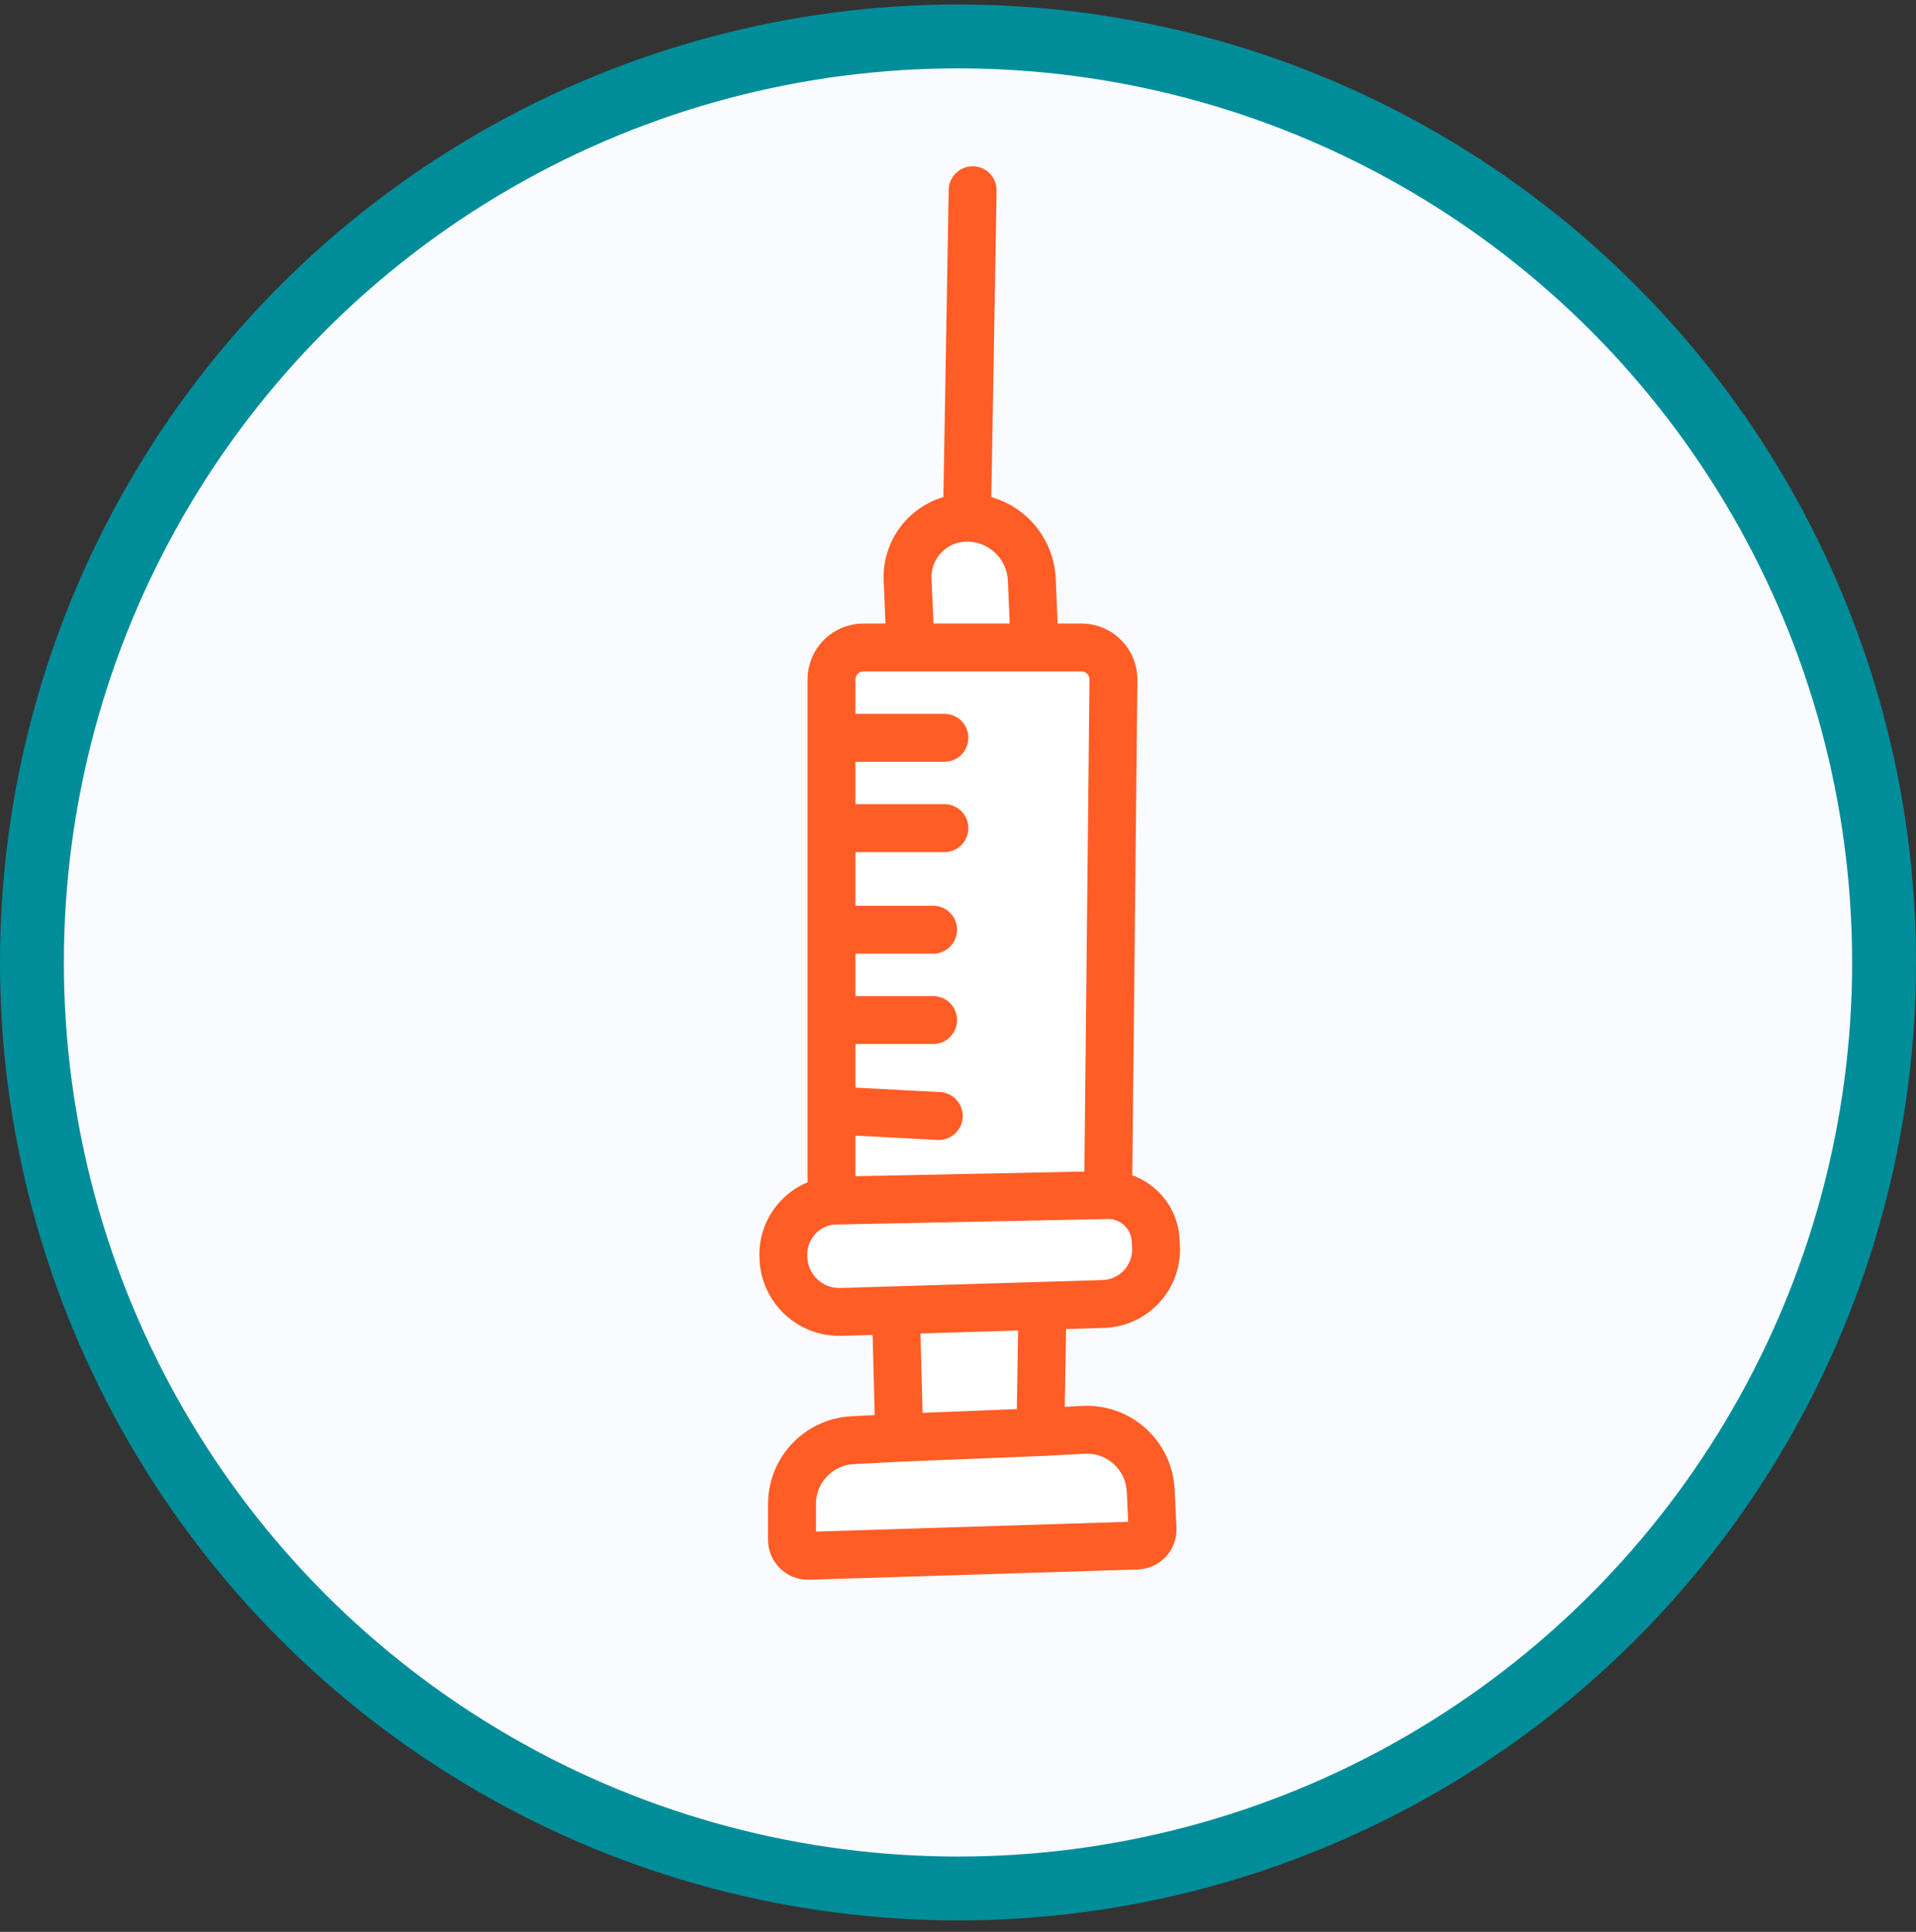<svg width="120" height="121" viewBox="0 0 120 121" fill="none" xmlns="http://www.w3.org/2000/svg">
<rect x="0" y="0" width="120" height="121" fill="#333333" stroke="none"/>
<circle cx="60" cy="60.282" r="58" fill="#FAFBFE" stroke="#008D9A" stroke-width="4"/>
<path d="M69.735 42.575L69.402 74.849C70.988 74.849 72.296 76.09 72.379 77.674L72.401 78.082C72.501 79.994 71.01 81.614 69.096 81.672L65.292 81.787L65.159 89.698L67.862 89.556C70.076 89.439 71.963 91.146 72.068 93.36L72.182 95.754C72.209 96.312 71.773 96.784 71.215 96.801L50.634 97.444C50.07 97.462 49.603 97.009 49.603 96.445L49.603 94.2C49.603 92.073 51.268 90.318 53.393 90.206L56.321 90.052L56.113 82.066L52.672 82.17C50.769 82.228 49.17 80.755 49.069 78.855L49.064 78.753C48.97 76.958 50.291 75.401 52.078 75.203V69.546V63.889V58.232V51.868V46.211L52.078 42.554C52.078 41.45 52.973 40.554 54.078 40.554L57.028 40.554L56.843 36.308C56.751 34.19 58.443 32.423 60.563 32.423C62.738 32.423 64.527 34.135 64.621 36.308L64.806 40.554H67.735C68.847 40.554 69.746 41.462 69.735 42.575Z" fill="white"/>
<path d="M52.078 75.203L69.402 74.849M52.078 75.203V75.203C50.291 75.401 48.97 76.958 49.064 78.753L49.069 78.855C49.17 80.755 50.769 82.228 52.672 82.17L56.113 82.066M52.078 75.203V69.546M69.402 74.849L69.735 42.575C69.746 41.462 68.847 40.554 67.735 40.554L64.806 40.554M69.402 74.849V74.849C70.988 74.849 72.296 76.09 72.379 77.674L72.401 78.082C72.501 79.994 71.01 81.614 69.096 81.672L65.292 81.787M56.321 90.052L56.113 82.066M56.321 90.052L65.159 89.698M56.321 90.052L53.393 90.206C51.268 90.318 49.603 92.073 49.603 94.2V96.445C49.603 97.009 50.07 97.462 50.634 97.444L71.215 96.801C71.773 96.784 72.209 96.312 72.182 95.754L72.068 93.36C71.963 91.146 70.076 89.439 67.862 89.556L65.159 89.698M56.113 82.066L65.292 81.787M65.159 89.698L65.292 81.787M57.028 40.554L54.078 40.554C52.973 40.554 52.078 41.45 52.078 42.554V46.211M57.028 40.554L56.843 36.308C56.751 34.19 58.443 32.423 60.563 32.423V32.423M57.028 40.554H64.806M64.806 40.554L64.621 36.308C64.527 34.135 62.738 32.423 60.563 32.423V32.423M60.563 32.423L60.917 11.916M52.078 69.546L58.795 69.899M52.078 69.546V63.889M52.078 63.889H58.442M52.078 63.889V58.232M58.442 58.232H52.078M52.078 58.232V51.868M59.149 51.868H52.078M52.078 51.868V46.211M59.149 46.211H52.078" stroke="#FF5C26" stroke-width="3" stroke-linecap="round"/>
</svg>
